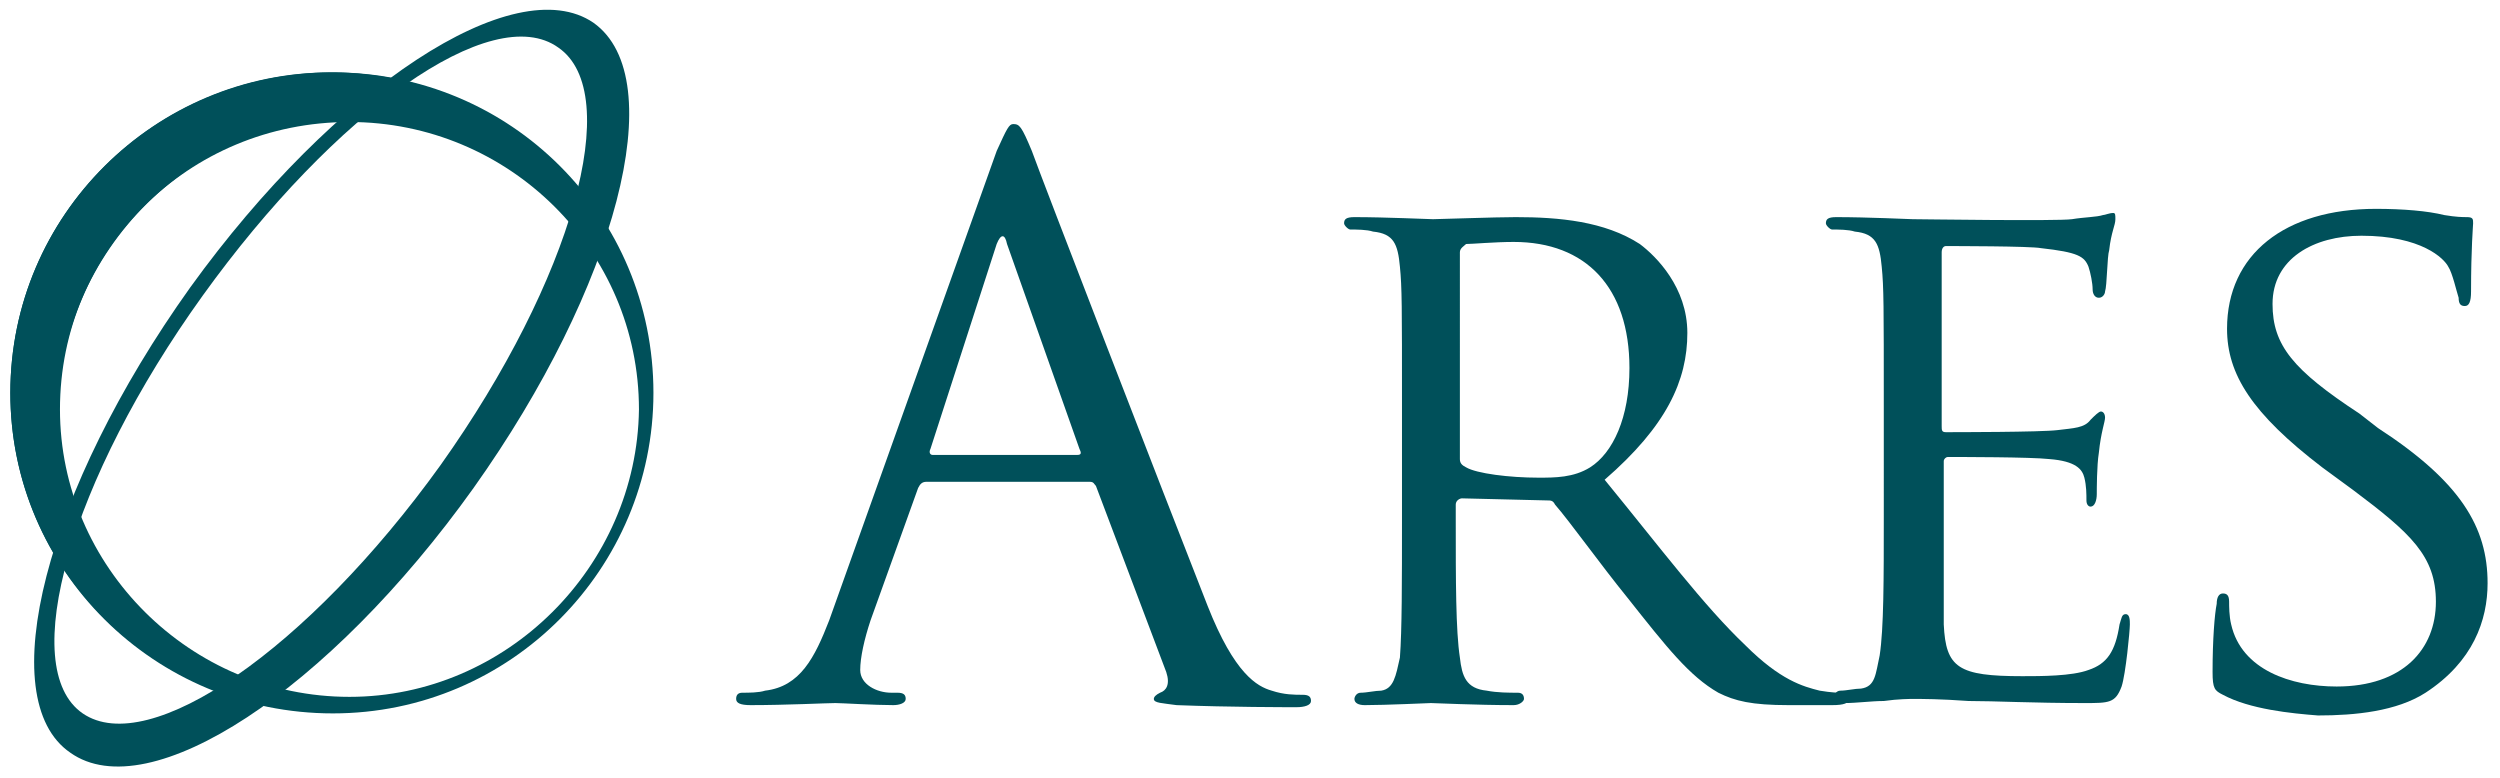 <?xml version="1.0" encoding="utf-8"?>
<!-- Generator: Adobe Illustrator 27.0.0, SVG Export Plug-In . SVG Version: 6.00 Build 0)  -->
<svg version="1.1"
	 id="svg36843" xmlns:dc="http://purl.org/dc/elements/1.1/" xmlns:sodipodi="http://sodipodi.sourceforge.net/DTD/sodipodi-0.dtd" xmlns:svg="http://www.w3.org/2000/svg" xmlns:cc="http://creativecommons.org/ns#" xmlns:inkscape="http://www.inkscape.org/namespaces/inkscape" xmlns:rdf="http://www.w3.org/1999/02/22-rdf-syntax-ns#" sodipodi:docname="ares.svg"
	 xmlns="http://www.w3.org/2000/svg" xmlns:xlink="http://www.w3.org/1999/xlink" x="0px" y="0px" viewBox="0 0 120.9 37.6"
	 style="enable-background:new 0 0 120.9 37.6;" xml:space="preserve">
<style type="text/css">
	.st0{fill:#00505A;}
</style>
<path id="path36261" inkscape:connector-curvature="0" class="st0" d="M2.8,20.1c0-8,6.6-14.5,14.6-14.5c6.4,0,11.7,4,13.7,9.7
	C29.4,8.5,23.3,3.5,16,3.5C7.5,3.5,0.5,10.4,0.5,19c0,8.2,6.4,14.8,14.4,15.4C8,33.2,2.8,27.3,2.8,20.1z"/>
<path id="path36263" inkscape:connector-curvature="0" class="st0" d="M28.7,1.1C24.9-1.5,16.2,4.2,9.2,13.9
	c-7,9.8-9.6,19.9-5.8,22.5c3.8,2.7,12.5-3,19.5-12.8C29.8,13.9,32.5,3.8,28.7,1.1z M21.3,22.5C14.9,31.4,7.2,36.7,4,34.5
	c-3.2-2.2-0.6-11.3,5.8-20.2c6.4-8.9,14-14.3,17.2-12C30.2,4.5,27.7,13.5,21.3,22.5z"/>
<path id="path36265" inkscape:connector-curvature="0" class="st0" d="M16.1,3.5C7.5,3.5,0.5,10.4,0.5,19c0,8.6,7,15.5,15.6,15.5
	S31.6,27.5,31.6,19C31.6,10.4,24.7,3.5,16.1,3.5z M16.9,33.7c-7.7,0-14-6.3-14-13.9c0-7.7,6.2-13.9,14-13.9c7.7,0,14,6.2,14,13.9
	C30.8,27.4,24.5,33.7,16.9,33.7z"/>
<path id="path36267" inkscape:connector-curvature="0" class="st0" d="M48.2,7.3C48.7,6.2,48.8,6,49,6c0.3,0,0.4,0.1,0.9,1.3
	c0.5,1.4,6.3,16.4,8.5,22c1.3,3.3,2.4,3.9,3.1,4.1c0.6,0.2,1.1,0.2,1.5,0.2c0.3,0,0.4,0.1,0.4,0.3s-0.3,0.3-0.7,0.3
	c-0.5,0-3.2,0-5.8-0.1c-0.7-0.1-1.1-0.1-1.1-0.3c0-0.1,0.1-0.2,0.3-0.3c0.3-0.1,0.5-0.4,0.3-1c-3.4-9-3.4-9-3.4-9
	c-0.1-0.1-0.1-0.2-0.3-0.2c-7.9,0-7.9,0-7.9,0c-0.2,0-0.3,0.1-0.4,0.3C42.1,30,42.1,30,42.1,30c-0.3,0.9-0.5,1.8-0.5,2.4
	c0,0.7,0.8,1.1,1.5,1.1c0.3,0,0.3,0,0.3,0c0.3,0,0.4,0.1,0.4,0.3s-0.3,0.3-0.6,0.3c-0.9,0-2.5-0.1-2.8-0.1c-0.4,0-2.4,0.1-4.1,0.1
	c-0.5,0-0.7-0.1-0.7-0.3s0.1-0.3,0.3-0.3c0.3,0,0.8,0,1.1-0.1c1.7-0.2,2.4-1.6,3.1-3.4L48.2,7.3z M52.1,22c0.2,0,0.2-0.1,0.1-0.3
	c-3.5-9.9-3.5-9.9-3.5-9.9c-0.1-0.5-0.3-0.5-0.5,0c-3.2,9.9-3.2,9.9-3.2,9.9c-0.1,0.2,0,0.3,0.1,0.3L52.1,22z"/>
<path id="path36269" inkscape:connector-curvature="0" class="st0" d="M67.8,19.6c0-4.8,0-5.7-0.1-6.7c-0.1-1.1-0.3-1.6-1.3-1.7
	c-0.3-0.1-0.8-0.1-1.1-0.1c-0.1,0-0.3-0.2-0.3-0.3c0-0.2,0.1-0.3,0.5-0.3c1.5,0,3.6,0.1,3.8,0.1c0.3,0,3-0.1,4-0.1
	c2.1,0,4.3,0.2,6,1.3c0.8,0.6,2.3,2.1,2.3,4.3c0,2.3-1,4.5-4,7.1c2.7,3.3,4.8,6.1,6.8,8c1.7,1.7,2.8,2,3.6,2.2
	c0.6,0.1,0.9,0.1,1.1,0.1c0.2,0,0.3,0.1,0.3,0.3c0,0.2-0.2,0.3-0.8,0.3c-2.1,0-2.1,0-2.1,0c-1.8,0-2.6-0.2-3.4-0.6
	c-1.4-0.8-2.5-2.2-4.4-4.6c-1.3-1.6-2.8-3.7-3.5-4.5c-0.1-0.2-0.2-0.2-0.4-0.2c-4.1-0.1-4.1-0.1-4.1-0.1c-0.1,0-0.3,0.1-0.3,0.3
	c0,0.7,0,0.7,0,0.7c0,3,0,5.4,0.2,6.7c0.1,0.9,0.3,1.5,1.3,1.6c0.5,0.1,1.1,0.1,1.5,0.1c0.2,0,0.3,0.1,0.3,0.3
	c0,0.1-0.2,0.3-0.5,0.3c-1.8,0-3.8-0.1-4-0.1c-0.1,0-2.2,0.1-3.2,0.1c-0.3,0-0.5-0.1-0.5-0.3c0-0.1,0.1-0.3,0.3-0.3
	c0.3,0,0.7-0.1,1-0.1c0.6-0.1,0.7-0.7,0.9-1.6c0.1-1.3,0.1-3.7,0.1-6.7L67.8,19.6z M70.6,22.2c0,0.2,0.1,0.3,0.3,0.4
	c0.5,0.3,2.1,0.5,3.5,0.5c0.8,0,1.7,0,2.5-0.5c1.1-0.7,1.9-2.4,1.9-4.8c0-3.9-2.1-6.1-5.6-6.1c-0.9,0-2,0.1-2.3,0.1
	c-0.1,0.1-0.3,0.2-0.3,0.4L70.6,22.2z"/>
<path id="path36271" inkscape:connector-curvature="0" class="st0" d="M91.1,19.6c0-4.8,0-5.7-0.1-6.7c-0.1-1.1-0.3-1.6-1.3-1.7
	c-0.3-0.1-0.8-0.1-1.1-0.1c-0.1,0-0.3-0.2-0.3-0.3c0-0.2,0.1-0.3,0.5-0.3c1.5,0,3.6,0.1,3.7,0.1c0.3,0,7,0.1,7.7,0
	c0.6-0.1,1.2-0.1,1.5-0.2c0.1,0,0.3-0.1,0.5-0.1c0.1,0,0.1,0.1,0.1,0.3c0,0.3-0.2,0.6-0.3,1.5c-0.1,0.3-0.1,1.7-0.2,2
	c0,0.1-0.1,0.3-0.3,0.3c-0.2,0-0.3-0.2-0.3-0.4c0-0.3-0.1-0.8-0.2-1.1c-0.2-0.5-0.5-0.7-2.3-0.9c-0.5-0.1-4.3-0.1-4.6-0.1
	c-0.1,0-0.2,0.1-0.2,0.3c0,8.4,0,8.4,0,8.4c0,0.2,0,0.3,0.2,0.3c0.4,0,4.6,0,5.4-0.1c0.8-0.1,1.3-0.1,1.6-0.5
	c0.2-0.2,0.4-0.4,0.5-0.4c0.1,0,0.2,0.1,0.2,0.3c0,0.2-0.2,0.7-0.3,1.7c-0.1,0.6-0.1,1.8-0.1,2c0,0.3-0.1,0.6-0.3,0.6
	c-0.1,0-0.2-0.1-0.2-0.3c0-0.3,0-0.7-0.1-1.1c-0.1-0.4-0.4-0.8-1.7-0.9c-0.9-0.1-4.3-0.1-4.9-0.1c-0.1,0-0.2,0.1-0.2,0.2
	c0,2.6,0,2.6,0,2.6c0,1.1,0,4.7,0,5.3c0.1,2.1,0.7,2.5,3.8,2.5c0.9,0,2.4,0,3.2-0.3c0.9-0.3,1.3-0.9,1.5-2.2
	c0.1-0.3,0.1-0.5,0.3-0.5s0.2,0.3,0.2,0.5c0,0.3-0.2,2.4-0.4,3c-0.3,0.8-0.6,0.8-1.8,0.8c-2.5,0-4.3-0.1-5.6-0.1
	c-1.4-0.1-2.2-0.1-2.7-0.1c-0.1,0-0.7,0-1.4,0.1c-0.6,0-1.3,0.1-1.9,0.1c-0.3,0-0.5-0.1-0.5-0.3c0-0.1,0.1-0.3,0.3-0.3
	c0.3,0,0.7-0.1,1-0.1c0.7-0.1,0.7-0.7,0.9-1.6c0.2-1.3,0.2-3.7,0.2-6.7L91.1,19.6z"/>
<path id="path36273" inkscape:connector-curvature="0" class="st0" d="M107.5,33.6c-0.4-0.2-0.5-0.3-0.5-1.1c0-1.6,0.1-2.8,0.2-3.3
	c0-0.3,0.1-0.5,0.3-0.5c0.2,0,0.3,0.1,0.3,0.4c0,0.2,0,0.7,0.1,1.1c0.5,2.2,2.9,3,5.1,3c3.2,0,4.8-1.8,4.8-4.1c0-2.2-1.2-3.3-4-5.4
	c-1.5-1.1-1.5-1.1-1.5-1.1c-3.4-2.6-4.6-4.5-4.6-6.7c0-3.6,2.8-5.8,7.2-5.8c1.3,0,2.5,0.1,3.3,0.3c0.6,0.1,0.9,0.1,1.1,0.1
	c0.3,0,0.3,0.1,0.3,0.3c0,0.1-0.1,1.2-0.1,3.3c0,0.5-0.1,0.7-0.3,0.7c-0.2,0-0.3-0.1-0.3-0.4c-0.1-0.3-0.3-1.2-0.5-1.5
	c-0.2-0.4-1.3-1.5-4.2-1.5c-2.3,0-4.3,1.1-4.3,3.3c0,2,1,3.2,4.2,5.3c0.9,0.7,0.9,0.7,0.9,0.7c4,2.6,5.3,4.8,5.3,7.5
	c0,1.8-0.7,3.8-3,5.3c-1.4,0.9-3.4,1.1-5.2,1.1C110.8,34.5,108.8,34.3,107.5,33.6L107.5,33.6z"/>
</svg>
